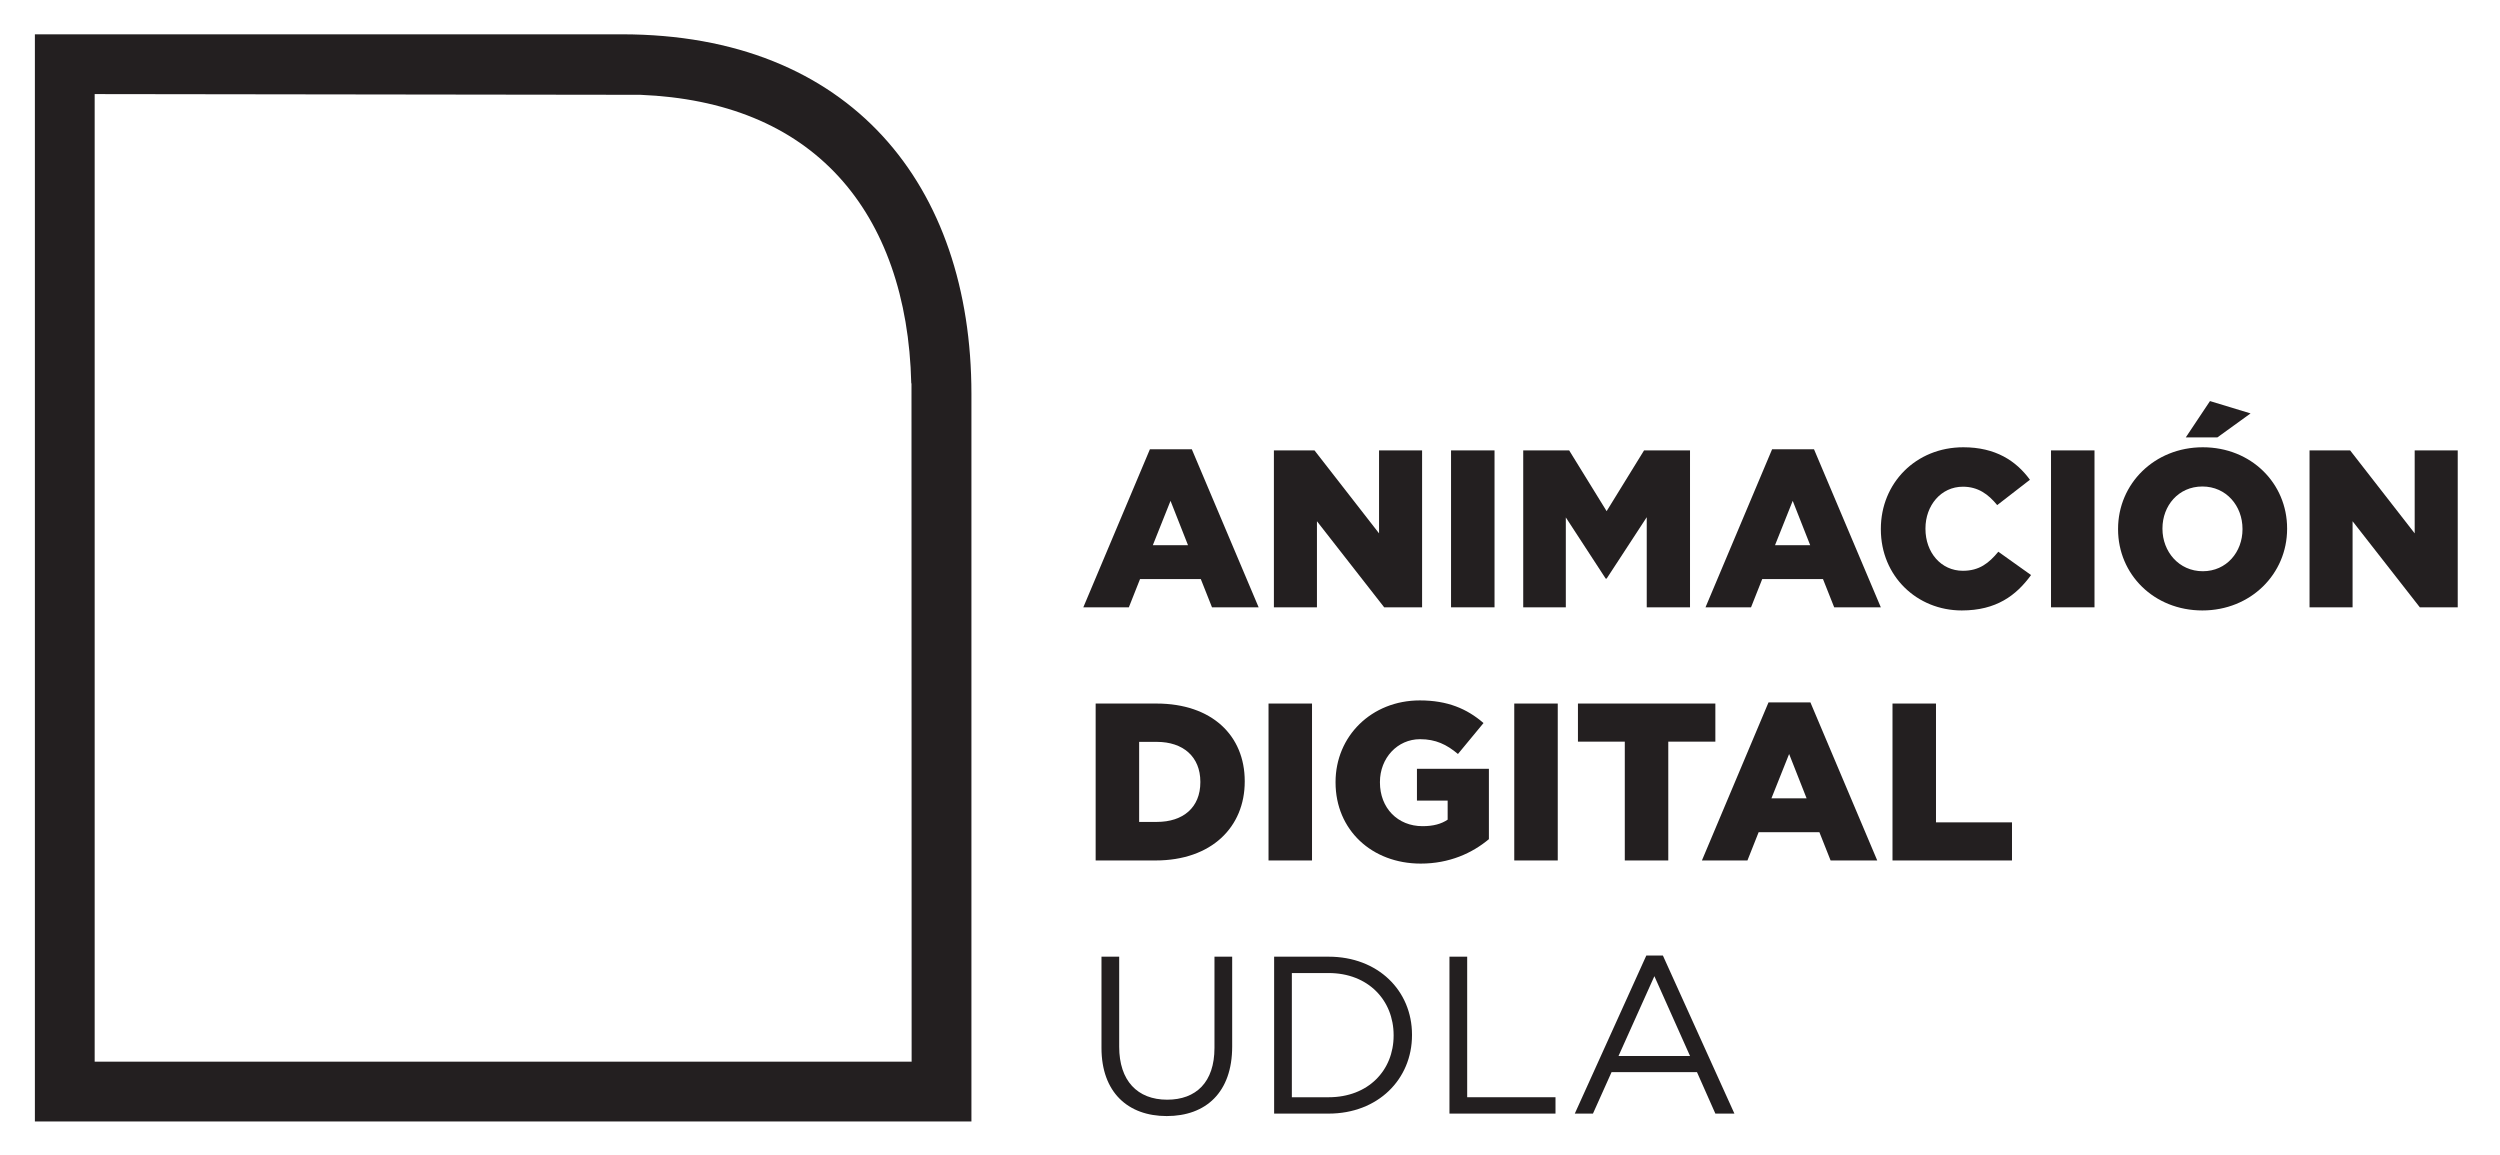 <?xml version="1.0" encoding="UTF-8" standalone="no"?>
<!DOCTYPE svg PUBLIC "-//W3C//DTD SVG 1.1//EN" "http://www.w3.org/Graphics/SVG/1.1/DTD/svg11.dtd">
<svg width="100%" height="100%" viewBox="0 0 184 85" version="1.1" xmlns="http://www.w3.org/2000/svg" xmlns:xlink="http://www.w3.org/1999/xlink" xml:space="preserve" xmlns:serif="http://www.serif.com/" style="fill-rule:evenodd;clip-rule:evenodd;stroke-linejoin:round;stroke-miterlimit:2;">
    <g transform="matrix(0.937,0,0,0.937,-417.396,-160.03)">
        <g transform="matrix(1,0,0,1,517.067,178.182)">
            <path d="M0,75.998L-64.171,75.998L-64.171,-0.002L-21.307,0.055C-14.669,0.328 -9.426,2.465 -5.744,6.465C-2.139,10.381 -0.184,15.992 -0.029,22.711L-0.011,22.73L0,75.998ZM-22.759,-4.697L-68.867,-4.697L-68.867,80.695L4.697,80.695L4.697,23.549C4.697,7.168 -4.779,-4.697 -22.759,-4.697" style="fill:rgb(35,31,32);fill-rule:nonzero;"/>
        </g>
        <g transform="matrix(1,0,0,1,538.777,210.958)">
            <path d="M0,2.658L-1.374,-0.828L-2.765,2.658L0,2.658ZM-2.994,-4.878L0.299,-4.878L5.547,7.536L1.884,7.536L1.004,5.317L-3.769,5.317L-4.648,7.536L-8.224,7.536L-2.994,-4.878Z" style="fill:rgb(35,31,32);fill-rule:nonzero;"/>
        </g>
        <g transform="matrix(1,0,0,1,545.523,218.494)">
            <path d="M0,-12.326L3.188,-12.326L8.259,-5.81L8.259,-12.326L11.64,-12.326L11.64,0L8.663,0L3.381,-6.762L3.381,0L0,0L0,-12.326Z" style="fill:rgb(35,31,32);fill-rule:nonzero;"/>
        </g>
        <g transform="matrix(1,0,0,1,0,-187.338)">
            <rect x="559.437" y="393.506" width="3.416" height="12.326" style="fill:rgb(35,31,32);"/>
        </g>
        <g transform="matrix(1,0,0,1,565.107,218.494)">
            <path d="M0,-12.326L3.609,-12.326L6.551,-7.554L9.491,-12.326L13.101,-12.326L13.101,0L9.702,0L9.702,-7.079L6.551,-2.254L6.479,-2.254L3.346,-7.061L3.346,0L0,0L0,-12.326Z" style="fill:rgb(35,31,32);fill-rule:nonzero;"/>
        </g>
        <g transform="matrix(1,0,0,1,587.649,210.958)">
            <path d="M0,2.658L-1.374,-0.828L-2.765,2.658L0,2.658ZM-2.993,-4.878L0.299,-4.878L5.547,7.536L1.884,7.536L1.004,5.317L-3.769,5.317L-4.648,7.536L-8.224,7.536L-2.993,-4.878Z" style="fill:rgb(35,31,32);fill-rule:nonzero;"/>
        </g>
        <g transform="matrix(1,0,0,1,593.198,212.296)">
            <path d="M0,0.07L0,0.035C0,-3.557 2.747,-6.374 6.48,-6.374C8.998,-6.374 10.618,-5.318 11.71,-3.822L9.139,-1.831C8.435,-2.695 7.625,-3.276 6.445,-3.276C4.72,-3.276 3.504,-1.796 3.504,0L3.504,0.035C3.504,1.883 4.72,3.328 6.445,3.328C7.73,3.328 8.487,2.729 9.228,1.831L11.798,3.663C10.636,5.264 9.068,6.444 6.356,6.444C2.835,6.444 0,3.751 0,0.07" style="fill:rgb(35,31,32);fill-rule:nonzero;"/>
        </g>
        <g transform="matrix(1,0,0,1,0,-187.338)">
            <rect x="606.564" y="393.506" width="3.416" height="12.326" style="fill:rgb(35,31,32);"/>
        </g>
        <g transform="matrix(1,0,0,1,619.051,218.74)">
            <path d="M0,-16.446L3.188,-15.477L0.581,-13.593L-1.901,-13.593L0,-16.446ZM2.554,-6.374L2.554,-6.409C2.554,-8.205 1.285,-9.737 -0.599,-9.737C-2.482,-9.737 -3.733,-8.222 -3.733,-6.444L-3.733,-6.409C-3.733,-4.631 -2.447,-3.081 -0.563,-3.081C1.303,-3.081 2.554,-4.595 2.554,-6.374M-7.22,-6.374L-7.22,-6.409C-7.22,-9.948 -4.367,-12.818 -0.563,-12.818C3.24,-12.818 6.058,-9.983 6.058,-6.444L6.058,-6.409C6.058,-2.87 3.205,0 -0.599,0C-4.402,0 -7.22,-2.835 -7.22,-6.374" style="fill:rgb(35,31,32);fill-rule:nonzero;"/>
        </g>
        <g transform="matrix(1,0,0,1,626.871,218.494)">
            <path d="M0,-12.326L3.188,-12.326L8.259,-5.81L8.259,-12.326L11.64,-12.326L11.64,0L8.663,0L3.381,-6.762L3.381,0L0,0L0,-12.326Z" style="fill:rgb(35,31,32);fill-rule:nonzero;"/>
        </g>
        <g transform="matrix(1,0,0,1,534.938,235.367)">
            <path d="M0,-6.304L0,-0.017L1.391,-0.017C3.451,-0.017 4.808,-1.144 4.808,-3.134L4.808,-3.169C4.808,-5.141 3.451,-6.304 1.391,-6.304L0,-6.304ZM-3.416,-9.315L1.355,-9.315C5.74,-9.315 8.294,-6.779 8.294,-3.222L8.294,-3.187C8.294,0.37 5.705,3.011 1.285,3.011L-3.416,3.011L-3.416,-9.315Z" style="fill:rgb(35,31,32);fill-rule:nonzero;"/>
        </g>
        <g transform="matrix(1,0,0,1,0,-147.57)">
            <rect x="545.101" y="373.622" width="3.416" height="12.326" style="fill:rgb(35,31,32);"/>
        </g>
        <g transform="matrix(1,0,0,1,550.366,232.18)">
            <path d="M0,0.07L0,0.035C0,-3.557 2.817,-6.374 6.621,-6.374C8.787,-6.374 10.319,-5.723 11.622,-4.596L9.614,-2.166C8.734,-2.906 7.871,-3.328 6.639,-3.328C4.86,-3.328 3.486,-1.849 3.486,0.035L3.486,0.07C3.486,2.078 4.878,3.504 6.832,3.504C7.678,3.504 8.312,3.328 8.805,2.993L8.805,1.497L6.393,1.497L6.393,-1.004L12.045,-1.004L12.045,4.525C10.741,5.617 8.945,6.444 6.691,6.444C2.853,6.444 0,3.803 0,0.07" style="fill:rgb(35,31,32);fill-rule:nonzero;"/>
        </g>
        <g transform="matrix(1,0,0,1,0,-147.57)">
            <rect x="564.403" y="373.622" width="3.416" height="12.326" style="fill:rgb(35,31,32);"/>
        </g>
        <g transform="matrix(1,0,0,1,573.085,235.385)">
            <path d="M0,-6.34L-3.68,-6.34L-3.68,-9.333L7.114,-9.333L7.114,-6.34L3.416,-6.34L3.416,2.993L0,2.993L0,-6.34Z" style="fill:rgb(35,31,32);fill-rule:nonzero;"/>
        </g>
        <g transform="matrix(1,0,0,1,587.367,230.842)">
            <path d="M0,2.658L-1.374,-0.828L-2.765,2.658L0,2.658ZM-2.994,-4.878L0.299,-4.878L5.547,7.536L1.884,7.536L1.004,5.317L-3.769,5.317L-4.648,7.536L-8.224,7.536L-2.994,-4.878Z" style="fill:rgb(35,31,32);fill-rule:nonzero;"/>
        </g>
        <g transform="matrix(1,0,0,1,594.113,238.378)">
            <path d="M0,-12.326L3.416,-12.326L3.416,-2.993L9.386,-2.993L9.386,0L0,0L0,-12.326Z" style="fill:rgb(35,31,32);fill-rule:nonzero;"/>
        </g>
        <g transform="matrix(1,0,0,1,531.98,251.288)">
            <path d="M0,1.814L0,-5.353L1.391,-5.353L1.391,1.726C1.391,4.384 2.817,5.881 5.159,5.881C7.431,5.881 8.875,4.508 8.875,1.814L8.875,-5.353L10.266,-5.353L10.266,1.709C10.266,5.3 8.205,7.167 5.124,7.167C2.077,7.167 0,5.3 0,1.814" style="fill:rgb(35,31,32);fill-rule:nonzero;"/>
        </g>
        <g transform="matrix(1,0,0,1,546.933,256.977)">
            <path d="M0,-9.756L0,0L2.888,0C6.004,0 7.994,-2.113 7.994,-4.843L7.994,-4.878C7.994,-7.608 6.004,-9.756 2.888,-9.756L0,-9.756ZM-1.392,-11.041L2.888,-11.041C6.762,-11.041 9.438,-8.382 9.438,-4.913L9.438,-4.878C9.438,-1.409 6.762,1.285 2.888,1.285L-1.392,1.285L-1.392,-11.041Z" style="fill:rgb(35,31,32);fill-rule:nonzero;"/>
        </g>
        <g transform="matrix(1,0,0,1,559.313,258.261)">
            <path d="M0,-12.326L1.392,-12.326L1.392,-1.285L8.329,-1.285L8.329,0L0,0L0,-12.326Z" style="fill:rgb(35,31,32);fill-rule:nonzero;"/>
        </g>
        <g transform="matrix(1,0,0,1,578.209,250.372)">
            <path d="M0,3.364L-2.8,-2.905L-5.617,3.364L0,3.364ZM-3.434,-4.525L-2.131,-4.525L3.486,7.889L1.99,7.889L0.546,4.632L-6.163,4.632L-7.624,7.889L-9.051,7.889L-3.434,-4.525Z" style="fill:rgb(35,31,32);fill-rule:nonzero;"/>
        </g>
    </g>
</svg>
